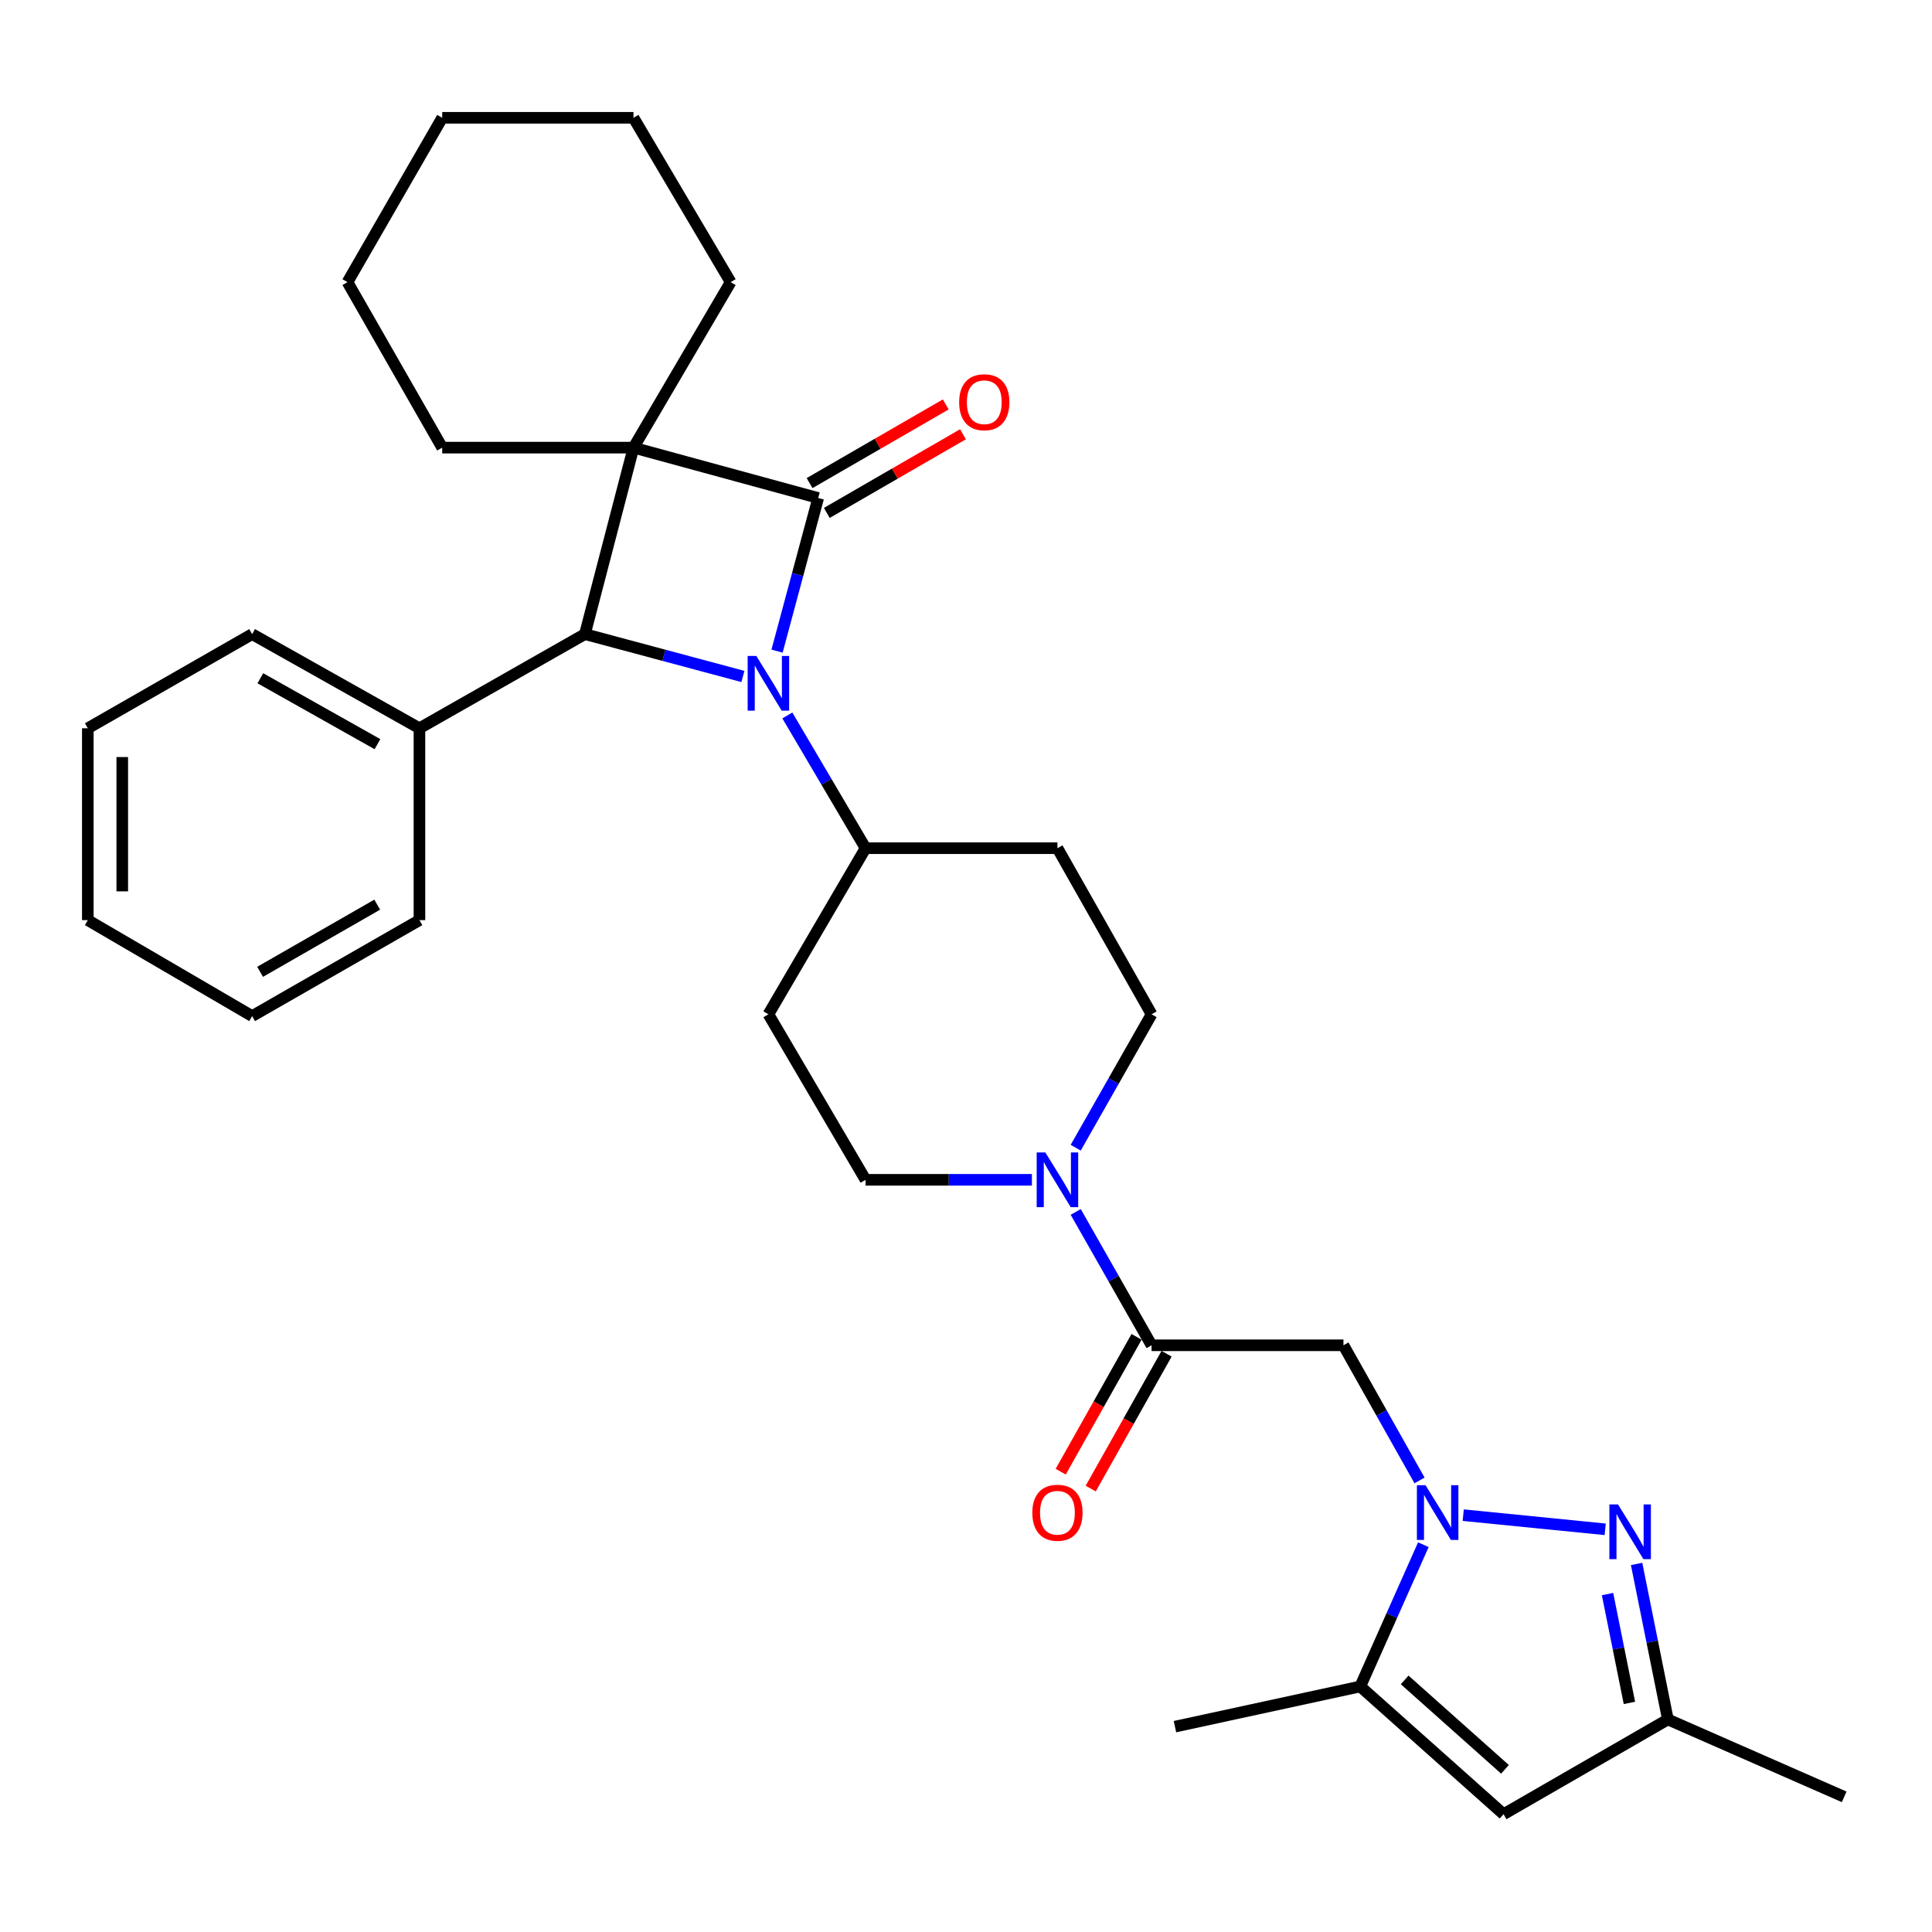 <?xml version='1.0' encoding='iso-8859-1'?>
<svg version='1.1' baseProfile='full'
              xmlns='http://www.w3.org/2000/svg'
                      xmlns:rdkit='http://www.rdkit.org/xml'
                      xmlns:xlink='http://www.w3.org/1999/xlink'
                  xml:space='preserve'
width='1000px' height='1000px' viewBox='0 0 1000 1000'>
<!-- END OF HEADER -->
<rect style='opacity:1.0;fill:#FFFFFF;stroke:none' width='1000' height='1000' x='0' y='0'> </rect>
<path class='bond-0' d='M 423.495,257.768 L 327.895,231.692' style='fill:none;fill-rule:evenodd;stroke:#000000;stroke-width:6px;stroke-linecap:butt;stroke-linejoin:miter;stroke-opacity:1' />
<path class='bond-1' d='M 423.495,257.768 L 412.846,297.4' style='fill:none;fill-rule:evenodd;stroke:#000000;stroke-width:6px;stroke-linecap:butt;stroke-linejoin:miter;stroke-opacity:1' />
<path class='bond-1' d='M 412.846,297.4 L 402.197,337.032' style='fill:none;fill-rule:evenodd;stroke:#0000FF;stroke-width:6px;stroke-linecap:butt;stroke-linejoin:miter;stroke-opacity:1' />
<path class='bond-12' d='M 427.953,265.486 L 463.194,245.129' style='fill:none;fill-rule:evenodd;stroke:#000000;stroke-width:6px;stroke-linecap:butt;stroke-linejoin:miter;stroke-opacity:1' />
<path class='bond-12' d='M 463.194,245.129 L 498.434,224.772' style='fill:none;fill-rule:evenodd;stroke:#FF0000;stroke-width:6px;stroke-linecap:butt;stroke-linejoin:miter;stroke-opacity:1' />
<path class='bond-12' d='M 419.036,250.05 L 454.277,229.693' style='fill:none;fill-rule:evenodd;stroke:#000000;stroke-width:6px;stroke-linecap:butt;stroke-linejoin:miter;stroke-opacity:1' />
<path class='bond-12' d='M 454.277,229.693 L 489.518,209.336' style='fill:none;fill-rule:evenodd;stroke:#FF0000;stroke-width:6px;stroke-linecap:butt;stroke-linejoin:miter;stroke-opacity:1' />
<path class='bond-19' d='M 327.895,231.692 L 378.186,146.035' style='fill:none;fill-rule:evenodd;stroke:#000000;stroke-width:6px;stroke-linecap:butt;stroke-linejoin:miter;stroke-opacity:1' />
<path class='bond-20' d='M 327.895,231.692 L 228.889,231.692' style='fill:none;fill-rule:evenodd;stroke:#000000;stroke-width:6px;stroke-linecap:butt;stroke-linejoin:miter;stroke-opacity:1' />
<path class='bond-31' d='M 327.895,231.692 L 302.75,328.222' style='fill:none;fill-rule:evenodd;stroke:#000000;stroke-width:6px;stroke-linecap:butt;stroke-linejoin:miter;stroke-opacity:1' />
<path class='bond-2' d='M 384.527,350.137 L 343.639,339.18' style='fill:none;fill-rule:evenodd;stroke:#0000FF;stroke-width:6px;stroke-linecap:butt;stroke-linejoin:miter;stroke-opacity:1' />
<path class='bond-2' d='M 343.639,339.18 L 302.75,328.222' style='fill:none;fill-rule:evenodd;stroke:#000000;stroke-width:6px;stroke-linecap:butt;stroke-linejoin:miter;stroke-opacity:1' />
<path class='bond-11' d='M 407.528,370.311 L 427.772,404.667' style='fill:none;fill-rule:evenodd;stroke:#0000FF;stroke-width:6px;stroke-linecap:butt;stroke-linejoin:miter;stroke-opacity:1' />
<path class='bond-11' d='M 427.772,404.667 L 448.016,439.024' style='fill:none;fill-rule:evenodd;stroke:#000000;stroke-width:6px;stroke-linecap:butt;stroke-linejoin:miter;stroke-opacity:1' />
<path class='bond-17' d='M 302.75,328.222 L 217.104,376.948' style='fill:none;fill-rule:evenodd;stroke:#000000;stroke-width:6px;stroke-linecap:butt;stroke-linejoin:miter;stroke-opacity:1' />
<path class='bond-3' d='M 734.753,766.272 L 715.06,731.295' style='fill:none;fill-rule:evenodd;stroke:#0000FF;stroke-width:6px;stroke-linecap:butt;stroke-linejoin:miter;stroke-opacity:1' />
<path class='bond-3' d='M 715.06,731.295 L 695.368,696.319' style='fill:none;fill-rule:evenodd;stroke:#000000;stroke-width:6px;stroke-linecap:butt;stroke-linejoin:miter;stroke-opacity:1' />
<path class='bond-4' d='M 757.367,784.238 L 830.843,791.571' style='fill:none;fill-rule:evenodd;stroke:#0000FF;stroke-width:6px;stroke-linecap:butt;stroke-linejoin:miter;stroke-opacity:1' />
<path class='bond-7' d='M 736.724,799.539 L 720.394,836.224' style='fill:none;fill-rule:evenodd;stroke:#0000FF;stroke-width:6px;stroke-linecap:butt;stroke-linejoin:miter;stroke-opacity:1' />
<path class='bond-7' d='M 720.394,836.224 L 704.064,872.91' style='fill:none;fill-rule:evenodd;stroke:#000000;stroke-width:6px;stroke-linecap:butt;stroke-linejoin:miter;stroke-opacity:1' />
<path class='bond-10' d='M 847.101,809.496 L 855.197,849.74' style='fill:none;fill-rule:evenodd;stroke:#0000FF;stroke-width:6px;stroke-linecap:butt;stroke-linejoin:miter;stroke-opacity:1' />
<path class='bond-10' d='M 855.197,849.74 L 863.294,889.984' style='fill:none;fill-rule:evenodd;stroke:#000000;stroke-width:6px;stroke-linecap:butt;stroke-linejoin:miter;stroke-opacity:1' />
<path class='bond-10' d='M 832.054,825.085 L 837.721,853.256' style='fill:none;fill-rule:evenodd;stroke:#0000FF;stroke-width:6px;stroke-linecap:butt;stroke-linejoin:miter;stroke-opacity:1' />
<path class='bond-10' d='M 837.721,853.256 L 843.388,881.427' style='fill:none;fill-rule:evenodd;stroke:#000000;stroke-width:6px;stroke-linecap:butt;stroke-linejoin:miter;stroke-opacity:1' />
<path class='bond-5' d='M 695.368,696.319 L 596.055,696.319' style='fill:none;fill-rule:evenodd;stroke:#000000;stroke-width:6px;stroke-linecap:butt;stroke-linejoin:miter;stroke-opacity:1' />
<path class='bond-6' d='M 596.055,696.319 L 576.421,661.808' style='fill:none;fill-rule:evenodd;stroke:#000000;stroke-width:6px;stroke-linecap:butt;stroke-linejoin:miter;stroke-opacity:1' />
<path class='bond-6' d='M 576.421,661.808 L 556.787,627.296' style='fill:none;fill-rule:evenodd;stroke:#0000FF;stroke-width:6px;stroke-linecap:butt;stroke-linejoin:miter;stroke-opacity:1' />
<path class='bond-18' d='M 588.287,691.948 L 568.652,726.845' style='fill:none;fill-rule:evenodd;stroke:#000000;stroke-width:6px;stroke-linecap:butt;stroke-linejoin:miter;stroke-opacity:1' />
<path class='bond-18' d='M 568.652,726.845 L 549.016,761.741' style='fill:none;fill-rule:evenodd;stroke:#FF0000;stroke-width:6px;stroke-linecap:butt;stroke-linejoin:miter;stroke-opacity:1' />
<path class='bond-18' d='M 603.823,700.69 L 584.188,735.586' style='fill:none;fill-rule:evenodd;stroke:#000000;stroke-width:6px;stroke-linecap:butt;stroke-linejoin:miter;stroke-opacity:1' />
<path class='bond-18' d='M 584.188,735.586 L 564.552,770.483' style='fill:none;fill-rule:evenodd;stroke:#FF0000;stroke-width:6px;stroke-linecap:butt;stroke-linejoin:miter;stroke-opacity:1' />
<path class='bond-9' d='M 704.064,872.91 L 778.242,939.027' style='fill:none;fill-rule:evenodd;stroke:#000000;stroke-width:6px;stroke-linecap:butt;stroke-linejoin:miter;stroke-opacity:1' />
<path class='bond-9' d='M 727.052,869.52 L 778.976,915.801' style='fill:none;fill-rule:evenodd;stroke:#000000;stroke-width:6px;stroke-linecap:butt;stroke-linejoin:miter;stroke-opacity:1' />
<path class='bond-21' d='M 704.064,872.91 L 608.157,893.708' style='fill:none;fill-rule:evenodd;stroke:#000000;stroke-width:6px;stroke-linecap:butt;stroke-linejoin:miter;stroke-opacity:1' />
<path class='bond-8' d='M 534.106,610.673 L 491.061,610.673' style='fill:none;fill-rule:evenodd;stroke:#0000FF;stroke-width:6px;stroke-linecap:butt;stroke-linejoin:miter;stroke-opacity:1' />
<path class='bond-8' d='M 491.061,610.673 L 448.016,610.673' style='fill:none;fill-rule:evenodd;stroke:#000000;stroke-width:6px;stroke-linecap:butt;stroke-linejoin:miter;stroke-opacity:1' />
<path class='bond-32' d='M 556.783,594.048 L 576.419,559.518' style='fill:none;fill-rule:evenodd;stroke:#0000FF;stroke-width:6px;stroke-linecap:butt;stroke-linejoin:miter;stroke-opacity:1' />
<path class='bond-32' d='M 576.419,559.518 L 596.055,524.987' style='fill:none;fill-rule:evenodd;stroke:#000000;stroke-width:6px;stroke-linecap:butt;stroke-linejoin:miter;stroke-opacity:1' />
<path class='bond-35' d='M 778.242,939.027 L 863.294,889.984' style='fill:none;fill-rule:evenodd;stroke:#000000;stroke-width:6px;stroke-linecap:butt;stroke-linejoin:miter;stroke-opacity:1' />
<path class='bond-22' d='M 863.294,889.984 L 954.545,930.044' style='fill:none;fill-rule:evenodd;stroke:#000000;stroke-width:6px;stroke-linecap:butt;stroke-linejoin:miter;stroke-opacity:1' />
<path class='bond-13' d='M 448.016,439.024 L 547.329,439.024' style='fill:none;fill-rule:evenodd;stroke:#000000;stroke-width:6px;stroke-linecap:butt;stroke-linejoin:miter;stroke-opacity:1' />
<path class='bond-14' d='M 448.016,439.024 L 397.726,524.987' style='fill:none;fill-rule:evenodd;stroke:#000000;stroke-width:6px;stroke-linecap:butt;stroke-linejoin:miter;stroke-opacity:1' />
<path class='bond-16' d='M 547.329,439.024 L 596.055,524.987' style='fill:none;fill-rule:evenodd;stroke:#000000;stroke-width:6px;stroke-linecap:butt;stroke-linejoin:miter;stroke-opacity:1' />
<path class='bond-15' d='M 397.726,524.987 L 448.016,610.673' style='fill:none;fill-rule:evenodd;stroke:#000000;stroke-width:6px;stroke-linecap:butt;stroke-linejoin:miter;stroke-opacity:1' />
<path class='bond-23' d='M 217.104,376.948 L 130.507,328.222' style='fill:none;fill-rule:evenodd;stroke:#000000;stroke-width:6px;stroke-linecap:butt;stroke-linejoin:miter;stroke-opacity:1' />
<path class='bond-23' d='M 195.372,385.175 L 134.755,351.067' style='fill:none;fill-rule:evenodd;stroke:#000000;stroke-width:6px;stroke-linecap:butt;stroke-linejoin:miter;stroke-opacity:1' />
<path class='bond-24' d='M 217.104,376.948 L 217.104,476.261' style='fill:none;fill-rule:evenodd;stroke:#000000;stroke-width:6px;stroke-linecap:butt;stroke-linejoin:miter;stroke-opacity:1' />
<path class='bond-26' d='M 378.186,146.035 L 327.895,60.974' style='fill:none;fill-rule:evenodd;stroke:#000000;stroke-width:6px;stroke-linecap:butt;stroke-linejoin:miter;stroke-opacity:1' />
<path class='bond-25' d='M 228.889,231.692 L 179.856,146.035' style='fill:none;fill-rule:evenodd;stroke:#000000;stroke-width:6px;stroke-linecap:butt;stroke-linejoin:miter;stroke-opacity:1' />
<path class='bond-28' d='M 130.507,328.222 L 45.455,376.948' style='fill:none;fill-rule:evenodd;stroke:#000000;stroke-width:6px;stroke-linecap:butt;stroke-linejoin:miter;stroke-opacity:1' />
<path class='bond-27' d='M 217.104,476.261 L 130.507,525.928' style='fill:none;fill-rule:evenodd;stroke:#000000;stroke-width:6px;stroke-linecap:butt;stroke-linejoin:miter;stroke-opacity:1' />
<path class='bond-27' d='M 195.245,468.247 L 134.627,503.014' style='fill:none;fill-rule:evenodd;stroke:#000000;stroke-width:6px;stroke-linecap:butt;stroke-linejoin:miter;stroke-opacity:1' />
<path class='bond-30' d='M 179.856,146.035 L 228.889,60.974' style='fill:none;fill-rule:evenodd;stroke:#000000;stroke-width:6px;stroke-linecap:butt;stroke-linejoin:miter;stroke-opacity:1' />
<path class='bond-33' d='M 327.895,60.974 L 228.889,60.974' style='fill:none;fill-rule:evenodd;stroke:#000000;stroke-width:6px;stroke-linecap:butt;stroke-linejoin:miter;stroke-opacity:1' />
<path class='bond-29' d='M 130.507,525.928 L 45.455,476.261' style='fill:none;fill-rule:evenodd;stroke:#000000;stroke-width:6px;stroke-linecap:butt;stroke-linejoin:miter;stroke-opacity:1' />
<path class='bond-34' d='M 45.455,376.948 L 45.455,476.261' style='fill:none;fill-rule:evenodd;stroke:#000000;stroke-width:6px;stroke-linecap:butt;stroke-linejoin:miter;stroke-opacity:1' />
<path class='bond-34' d='M 63.281,391.845 L 63.281,461.364' style='fill:none;fill-rule:evenodd;stroke:#000000;stroke-width:6px;stroke-linecap:butt;stroke-linejoin:miter;stroke-opacity:1' />
<path  class='atom-2' d='M 391.466 339.514
L 400.746 354.514
Q 401.666 355.994, 403.146 358.674
Q 404.626 361.354, 404.706 361.514
L 404.706 339.514
L 408.466 339.514
L 408.466 367.834
L 404.586 367.834
L 394.626 351.434
Q 393.466 349.514, 392.226 347.314
Q 391.026 345.114, 390.666 344.434
L 390.666 367.834
L 386.986 367.834
L 386.986 339.514
L 391.466 339.514
' fill='#0000FF'/>
<path  class='atom-4' d='M 737.864 768.756
L 747.144 783.756
Q 748.064 785.236, 749.544 787.916
Q 751.024 790.596, 751.104 790.756
L 751.104 768.756
L 754.864 768.756
L 754.864 797.076
L 750.984 797.076
L 741.024 780.676
Q 739.864 778.756, 738.624 776.556
Q 737.424 774.356, 737.064 773.676
L 737.064 797.076
L 733.384 797.076
L 733.384 768.756
L 737.864 768.756
' fill='#0000FF'/>
<path  class='atom-5' d='M 837.494 778.699
L 846.774 793.699
Q 847.694 795.179, 849.174 797.859
Q 850.654 800.539, 850.734 800.699
L 850.734 778.699
L 854.494 778.699
L 854.494 807.019
L 850.614 807.019
L 840.654 790.619
Q 839.494 788.699, 838.254 786.499
Q 837.054 784.299, 836.694 783.619
L 836.694 807.019
L 833.014 807.019
L 833.014 778.699
L 837.494 778.699
' fill='#0000FF'/>
<path  class='atom-9' d='M 541.069 596.513
L 550.349 611.513
Q 551.269 612.993, 552.749 615.673
Q 554.229 618.353, 554.309 618.513
L 554.309 596.513
L 558.069 596.513
L 558.069 624.833
L 554.189 624.833
L 544.229 608.433
Q 543.069 606.513, 541.829 604.313
Q 540.629 602.113, 540.269 601.433
L 540.269 624.833
L 536.589 624.833
L 536.589 596.513
L 541.069 596.513
' fill='#0000FF'/>
<path  class='atom-13' d='M 496.458 208.191
Q 496.458 201.391, 499.818 197.591
Q 503.178 193.791, 509.458 193.791
Q 515.738 193.791, 519.098 197.591
Q 522.458 201.391, 522.458 208.191
Q 522.458 215.071, 519.058 218.991
Q 515.658 222.871, 509.458 222.871
Q 503.218 222.871, 499.818 218.991
Q 496.458 215.111, 496.458 208.191
M 509.458 219.671
Q 513.778 219.671, 516.098 216.791
Q 518.458 213.871, 518.458 208.191
Q 518.458 202.631, 516.098 199.831
Q 513.778 196.991, 509.458 196.991
Q 505.138 196.991, 502.778 199.791
Q 500.458 202.591, 500.458 208.191
Q 500.458 213.911, 502.778 216.791
Q 505.138 219.671, 509.458 219.671
' fill='#FF0000'/>
<path  class='atom-19' d='M 534.329 782.996
Q 534.329 776.196, 537.689 772.396
Q 541.049 768.596, 547.329 768.596
Q 553.609 768.596, 556.969 772.396
Q 560.329 776.196, 560.329 782.996
Q 560.329 789.876, 556.929 793.796
Q 553.529 797.676, 547.329 797.676
Q 541.089 797.676, 537.689 793.796
Q 534.329 789.916, 534.329 782.996
M 547.329 794.476
Q 551.649 794.476, 553.969 791.596
Q 556.329 788.676, 556.329 782.996
Q 556.329 777.436, 553.969 774.636
Q 551.649 771.796, 547.329 771.796
Q 543.009 771.796, 540.649 774.596
Q 538.329 777.396, 538.329 782.996
Q 538.329 788.716, 540.649 791.596
Q 543.009 794.476, 547.329 794.476
' fill='#FF0000'/>
</svg>
